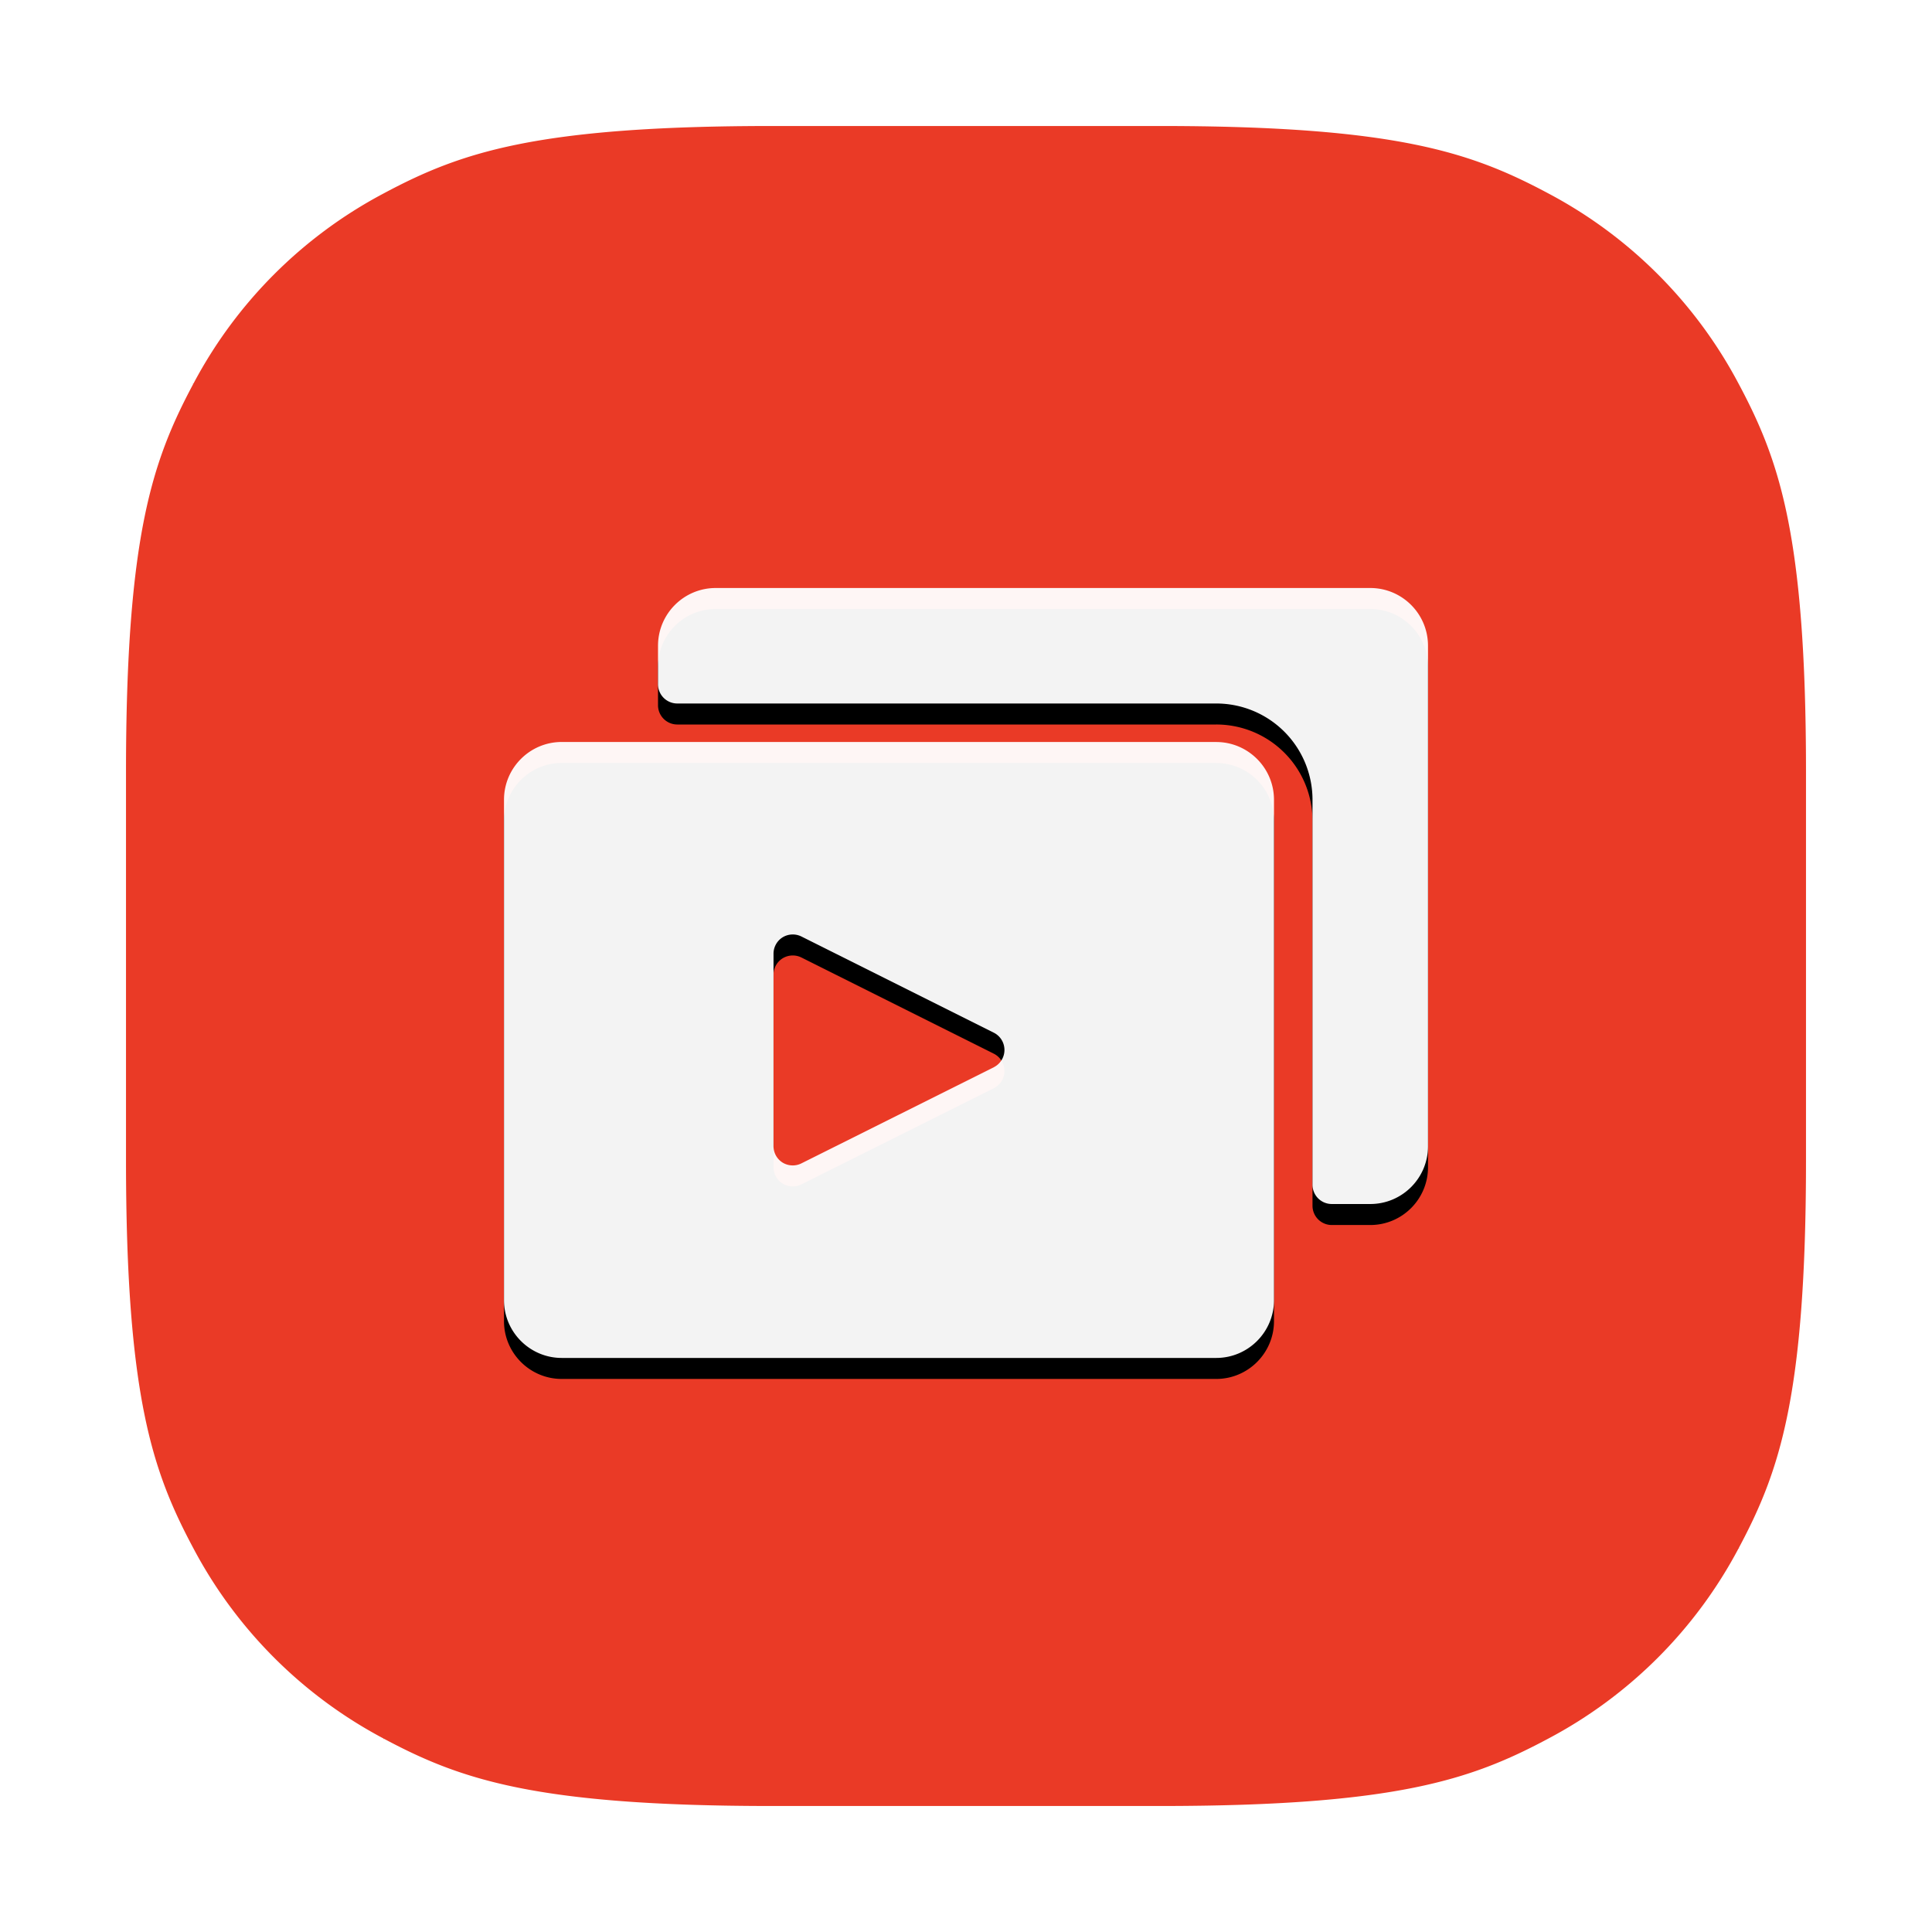 <svg width="46" height="46" viewBox="0 0 46 46" xmlns="http://www.w3.org/2000/svg" xmlns:xlink="http://www.w3.org/1999/xlink"><defs><filter x="-14.8%" y="-15%" width="129.5%" height="135.5%" filterUnits="objectBoundingBox" id="a"><feOffset dy=".5" in="SourceAlpha" result="shadowOffsetOuter1"/><feGaussianBlur stdDeviation="1" in="shadowOffsetOuter1" result="shadowBlurOuter1"/><feComposite in="shadowBlurOuter1" in2="SourceAlpha" operator="out" result="shadowBlurOuter1"/><feColorMatrix values="0 0 0 0 0 0 0 0 0 0 0 0 0 0 0 0 0 0 0.256 0" in="shadowBlurOuter1"/></filter><path d="M31 12.375v11.917c0 .759-.615 1.375-1.375 1.375h-.917a.459.459 0 01-.458-.459v-9.166a2.291 2.291 0 00-2.292-2.292H13.125a.459.459 0 01-.458-.458v-.917c0-.759.615-1.375 1.375-1.375h15.583c.76 0 1.375.616 1.375 1.375M20.664 22.41L16.08 24.7a.463.463 0 01-.446-.019.461.461 0 01-.217-.39v-4.584c0-.158.082-.306.217-.39a.463.463 0 01.446-.02l4.584 2.292a.46.46 0 010 .82m5.294-7.743H10.375c-.758 0-1.375.617-1.375 1.375v11.916c0 .758.617 1.375 1.375 1.375h15.583c.758 0 1.375-.617 1.375-1.375V16.042c0-.758-.617-1.375-1.375-1.375" id="b"/></defs><g fill="none" fill-rule="evenodd"><path d="M18.383 1.5h9.234c5.774 0 7.846.654 9.951 1.78a12.383 12.383 0 015.152 5.152c1.126 2.105 1.78 4.177 1.78 9.951h0v9.234c0 5.774-.654 7.846-1.78 9.951a12.383 12.383 0 01-5.152 5.152c-2.105 1.126-4.177 1.78-9.951 1.78h0-9.234c-5.774 0-7.846-.654-9.951-1.78a12.383 12.383 0 01-5.152-5.152c-1.126-2.105-1.78-4.177-1.78-9.951h0v-9.234c0-5.774.654-7.846 1.78-9.951A12.383 12.383 0 018.432 3.28c2.105-1.126 4.177-1.78 9.951-1.78h0z" stroke="#FFF" stroke-width="3" fill="#EA3A26"/><g fill-rule="nonzero" transform="translate(3 3)"><use fill="#000" filter="url(#a)" xlink:href="#b"/><use fill-opacity=".95" fill="#FFF" xlink:href="#b"/></g></g></svg>
